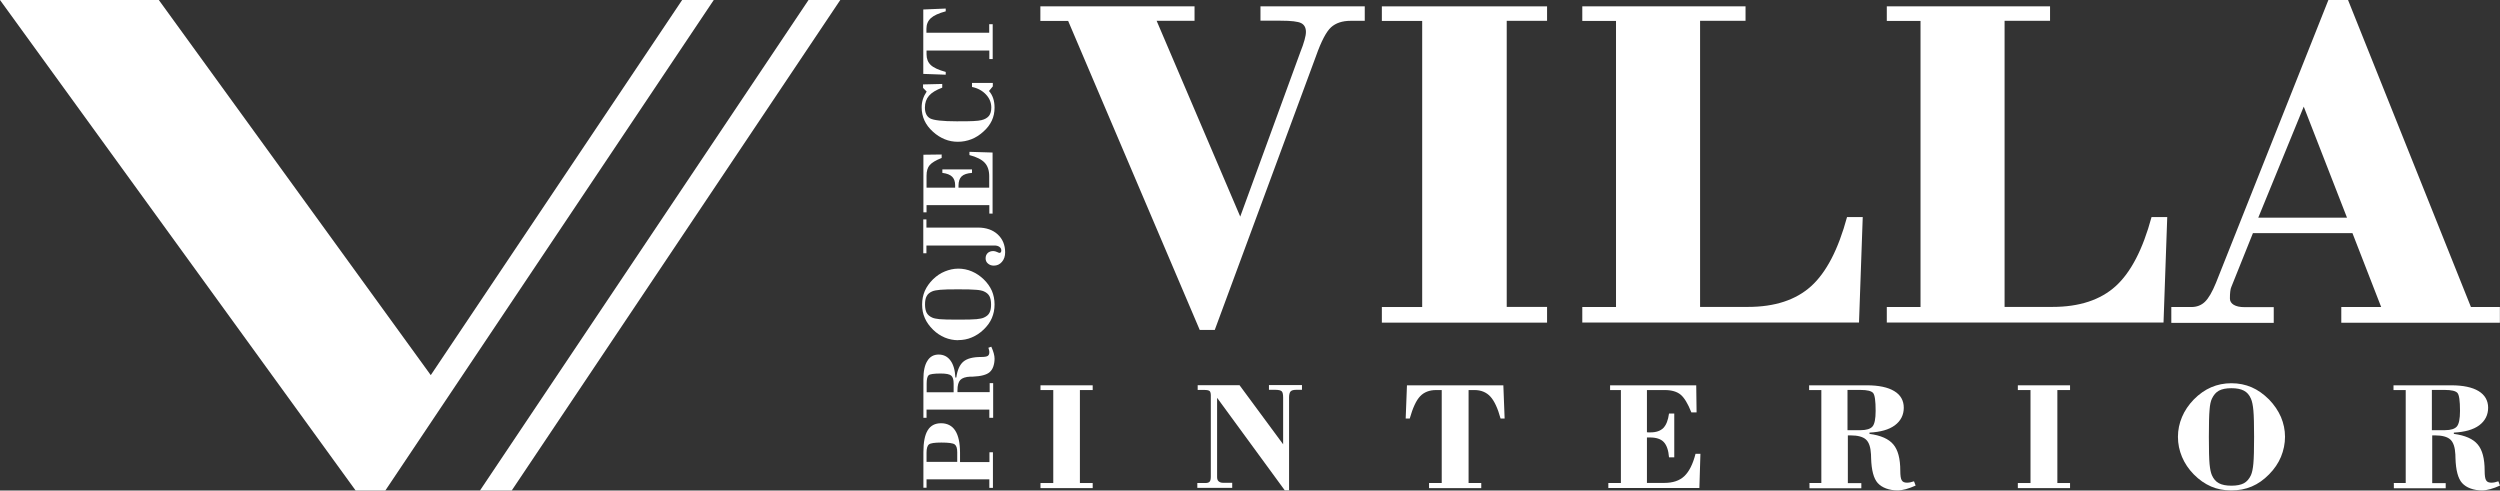 <?xml version="1.0" encoding="UTF-8"?> <svg xmlns="http://www.w3.org/2000/svg" width="423" height="83" viewBox="0 0 423 83" fill="none"><rect x="0" y="0" width="423" height="83" fill="#333333" stroke="none"/><g clip-path="url(#clip0_30_543)"><path d="M120.77 0H115.419L72.887 63.473L26.873 0H0L60.178 83H65.195L120.77 0Z" fill="white"></path><path d="M81.208 83H86.579L142.174 0H136.803L81.208 83Z" fill="white"></path><path d="M203.001 55.842L180.732 3.542H176.03V1.076H202.116V3.522H195.703L209.848 36.648L219.999 8.864C220.333 8.042 220.569 7.337 220.726 6.77C220.884 6.203 220.963 5.753 220.963 5.4C220.963 4.676 220.687 4.187 220.156 3.913C219.625 3.639 218.464 3.502 216.674 3.502H213.271V1.076H230.917V3.522H228.536C227.12 3.522 226.018 3.894 225.212 4.618C224.405 5.361 223.559 6.966 222.674 9.47L205.539 55.822H203.001V55.842Z" fill="white"></path><path d="M233.809 54.609V51.948H240.635V3.542H233.809V1.076H261.763V3.522H254.937V51.929H261.763V54.59H233.809V54.609Z" fill="white"></path><path d="M267.724 54.609V51.948H273.429V3.542H267.724V1.076H295.345V3.522H287.653V51.929H295.758C300.302 51.929 303.863 50.755 306.44 48.426C309.017 46.098 311.043 42.185 312.519 36.726H315.175L314.545 54.57H267.705L267.724 54.609Z" fill="white"></path><path d="M319.247 54.609V51.948H324.952V3.542H319.247V1.076H346.867V3.522H339.175V51.929H347.28C351.825 51.929 355.385 50.755 357.962 48.426C360.54 46.098 362.566 42.185 364.041 36.726H366.697L366.068 54.57H319.227L319.247 54.609Z" fill="white"></path><path d="M367.386 54.609V51.948H370.789C371.694 51.948 372.461 51.655 373.071 51.068C373.681 50.481 374.31 49.405 374.94 47.859L393.963 0H397.288L418.082 51.948H422.98V54.609H396.147V51.948H402.895L398.035 39.446H381.196L377.537 48.563C377.458 48.72 377.399 48.974 377.36 49.307C377.32 49.64 377.301 50.031 377.301 50.501C377.301 50.97 377.517 51.303 377.95 51.577C378.383 51.831 378.973 51.968 379.76 51.968H384.717V54.629H367.405L367.386 54.609ZM382.101 36.824H397.111L389.793 18.04L382.101 36.824Z" fill="white"></path><path d="M176.05 82.589V81.728H178.214V65.997H176.05V65.195H184.883V65.997H182.719V81.728H184.883V82.589H176.05Z" fill="white"></path><path d="M202.588 82.589V81.728H203.946C204.3 81.728 204.536 81.65 204.674 81.493C204.811 81.337 204.87 81.043 204.87 80.593V66.897C204.87 66.525 204.792 66.271 204.654 66.153C204.497 66.036 204.201 65.977 203.729 65.977H202.647V65.175H209.729L217.107 75.174V67.249C217.107 66.721 217.028 66.369 216.871 66.212C216.713 66.056 216.359 65.958 215.828 65.958H214.707V65.156H220.294V65.958H219.271C218.838 65.958 218.523 66.056 218.366 66.232C218.208 66.408 218.11 66.76 218.11 67.249V82.961H217.382L205.933 67.308V80.73C205.933 81.043 206.011 81.278 206.188 81.435C206.365 81.591 206.602 81.689 206.936 81.689H208.49V82.55H202.588V82.589Z" fill="white"></path><path d="M241.796 82.589V81.728H243.94V65.997H242.996C241.855 65.997 240.95 66.349 240.281 67.053C239.612 67.758 239.042 69.01 238.53 70.81H237.842L238.058 65.195H254.367L254.583 70.81H253.894C253.422 69.069 252.832 67.817 252.163 67.093C251.494 66.369 250.589 65.997 249.488 65.997H248.484V81.728H250.629V82.589H241.796Z" fill="white"></path><path d="M272.131 82.589V81.728H274.256V65.997H272.426V65.195H287.003L287.062 69.773H286.177C285.587 68.286 284.977 67.288 284.367 66.78C283.757 66.271 282.852 65.997 281.692 65.997H278.662V73.139C278.662 73.139 278.82 73.139 278.898 73.158C278.997 73.158 279.115 73.158 279.272 73.158C280.236 73.158 280.944 72.904 281.436 72.415C281.928 71.906 282.243 71.104 282.4 69.969H283.285V77.385H282.4C282.302 76.191 282.007 75.33 281.515 74.802C281.023 74.273 280.236 74.019 279.174 74.019H278.662V81.709H281.593C283.03 81.709 284.171 81.337 284.977 80.574C285.784 79.811 286.433 78.558 286.885 76.778H287.712L287.535 82.57H272.111L272.131 82.589Z" fill="white"></path><path d="M306.105 81.728H308.171V65.997H306.105V65.195H315.883C317.889 65.195 319.443 65.527 320.506 66.173C321.588 66.819 322.119 67.777 322.119 68.991C322.119 70.204 321.607 71.221 320.604 71.965C319.601 72.708 318.165 73.1 316.316 73.197V73.412C318.224 73.667 319.561 74.254 320.348 75.193C321.135 76.113 321.529 77.6 321.529 79.635C321.529 80.476 321.607 81.024 321.785 81.278C321.942 81.552 322.237 81.669 322.67 81.669C322.827 81.669 323.024 81.65 323.221 81.611C323.417 81.572 323.634 81.513 323.85 81.435L324.126 82.159C323.555 82.413 322.985 82.628 322.473 82.765C321.942 82.902 321.489 82.98 321.096 82.98C320.368 82.98 319.719 82.863 319.129 82.648C318.539 82.433 318.066 82.12 317.712 81.728C317.024 80.965 316.65 79.556 316.591 77.502C316.591 77.228 316.591 77.013 316.571 76.876C316.512 75.682 316.237 74.841 315.725 74.371C315.214 73.902 314.329 73.667 313.109 73.667H312.656V81.748H314.938V82.609H306.164V81.748L306.105 81.728ZM312.597 72.786H314.801C315.804 72.786 316.473 72.571 316.827 72.16C317.181 71.749 317.358 70.869 317.358 69.519C317.358 67.836 317.22 66.819 316.925 66.486C316.63 66.153 315.922 65.977 314.801 65.977H312.597V72.767V72.786Z" fill="white"></path><path d="M341.418 82.589V81.728H343.562V65.997H341.418V65.195H350.251V65.997H348.106V81.728H350.251V82.589H341.418Z" fill="white"></path><path d="M368.507 73.921C368.507 72.747 368.743 71.632 369.195 70.556C369.648 69.48 370.317 68.501 371.182 67.601C372.107 66.662 373.091 65.977 374.133 65.527C375.176 65.077 376.317 64.843 377.556 64.843C378.796 64.843 379.937 65.077 380.979 65.527C382.022 65.977 383.006 66.682 383.93 67.601C384.796 68.501 385.465 69.48 385.937 70.556C386.389 71.632 386.625 72.747 386.625 73.902C386.625 75.056 386.389 76.21 385.937 77.306C385.484 78.382 384.816 79.361 383.93 80.261C383.025 81.18 382.061 81.865 380.999 82.315C379.937 82.765 378.796 82.98 377.537 82.98C376.278 82.98 375.156 82.765 374.114 82.315C373.071 81.865 372.087 81.18 371.182 80.261C370.317 79.38 369.648 78.382 369.195 77.306C368.743 76.23 368.507 75.095 368.507 73.921ZM373.74 73.921C373.74 76.152 373.779 77.678 373.858 78.519C373.937 79.361 374.074 79.987 374.251 80.398C374.527 81.024 374.92 81.493 375.451 81.767C375.963 82.041 376.671 82.178 377.556 82.178C378.442 82.178 379.15 82.041 379.661 81.767C380.173 81.493 380.566 81.024 380.861 80.398C381.058 79.948 381.196 79.282 381.274 78.402C381.353 77.522 381.392 76.015 381.392 73.921C381.392 71.828 381.353 70.341 381.274 69.46C381.196 68.58 381.058 67.914 380.861 67.464C380.586 66.819 380.192 66.369 379.661 66.095C379.15 65.821 378.442 65.684 377.556 65.684C376.671 65.684 375.983 65.821 375.451 66.095C374.94 66.369 374.546 66.838 374.251 67.464C374.055 67.875 373.917 68.501 373.858 69.343C373.779 70.184 373.74 71.71 373.74 73.941V73.921Z" fill="white"></path><path d="M404.98 81.728H407.046V65.997H404.98V65.195H414.757C416.764 65.195 418.318 65.527 419.38 66.173C420.443 66.819 420.993 67.777 420.993 68.991C420.993 70.204 420.482 71.221 419.479 71.965C418.475 72.708 417.039 73.1 415.19 73.197V73.412C417.098 73.667 418.436 74.254 419.223 75.193C420.01 76.113 420.403 77.6 420.403 79.635C420.403 80.476 420.482 81.024 420.659 81.278C420.816 81.552 421.111 81.669 421.544 81.669C421.702 81.669 421.898 81.65 422.095 81.611C422.292 81.572 422.508 81.513 422.725 81.435L423 82.159C422.43 82.413 421.859 82.628 421.347 82.765C420.816 82.902 420.364 82.98 419.97 82.98C419.243 82.98 418.593 82.863 418.003 82.648C417.413 82.433 416.941 82.12 416.587 81.728C415.898 80.965 415.524 79.556 415.465 77.502C415.465 77.228 415.465 77.013 415.446 76.876C415.387 75.682 415.111 74.841 414.6 74.371C414.088 73.902 413.203 73.667 411.983 73.667H411.531V81.748H413.813V82.609H405.039V81.748L404.98 81.728ZM411.472 72.786H413.675C414.679 72.786 415.347 72.571 415.701 72.16C416.056 71.749 416.233 70.869 416.233 69.519C416.233 67.836 416.095 66.819 415.8 66.486C415.505 66.153 414.797 65.977 413.675 65.977H411.472V72.767V72.786Z" fill="white"></path><path d="M167.394 82.53V81.102H156.771V82.53H156.24V76.484C156.24 74.841 156.476 73.608 156.968 72.806C157.459 72.004 158.207 71.612 159.23 71.612C160.253 71.612 161.099 72.023 161.63 72.865C162.161 73.686 162.437 74.939 162.437 76.602V78.187H167.414V76.524H168.004V82.55H167.414L167.394 82.53ZM156.771 78.148H161.964V76.504C161.964 75.839 161.827 75.408 161.532 75.193C161.237 74.978 160.489 74.88 159.269 74.88C158.148 74.88 157.459 74.978 157.184 75.193C156.909 75.408 156.771 75.878 156.771 76.582V78.148Z" fill="white"></path><path d="M167.394 70.693V69.304H156.771V70.693H156.24V64.158C156.24 62.808 156.456 61.771 156.909 61.066C157.341 60.342 157.991 59.99 158.817 59.99C159.643 59.99 160.332 60.323 160.823 61.008C161.315 61.673 161.591 62.632 161.65 63.884H161.807C161.984 62.612 162.378 61.712 163.007 61.184C163.637 60.655 164.64 60.401 165.997 60.401C166.568 60.401 166.942 60.342 167.119 60.225C167.296 60.108 167.394 59.912 167.394 59.638C167.394 59.52 167.394 59.403 167.355 59.266C167.315 59.129 167.296 58.992 167.237 58.836L167.728 58.66C167.906 59.051 168.043 59.423 168.142 59.775C168.24 60.127 168.279 60.44 168.279 60.694C168.279 61.184 168.201 61.614 168.063 62.025C167.925 62.436 167.709 62.729 167.453 62.964C166.942 63.414 165.997 63.669 164.601 63.727C164.404 63.727 164.266 63.727 164.168 63.727C163.361 63.766 162.791 63.962 162.476 64.295C162.161 64.647 162.004 65.214 162.004 66.036V66.349H167.453V64.823H168.043V70.693H167.453H167.394ZM161.355 66.369V64.901C161.355 64.236 161.217 63.786 160.941 63.551C160.666 63.316 160.076 63.199 159.171 63.199C158.03 63.199 157.341 63.297 157.125 63.492C156.909 63.688 156.791 64.158 156.791 64.901V66.369H161.374H161.355Z" fill="white"></path><path d="M162.122 57.564C161.335 57.564 160.568 57.407 159.859 57.114C159.132 56.801 158.463 56.37 157.872 55.783C157.243 55.157 156.771 54.511 156.476 53.807C156.161 53.103 156.023 52.359 156.023 51.518C156.023 50.676 156.181 49.933 156.476 49.229C156.79 48.524 157.243 47.879 157.872 47.252C158.482 46.665 159.151 46.215 159.879 45.922C160.607 45.628 161.355 45.452 162.141 45.452C162.928 45.452 163.715 45.609 164.443 45.922C165.171 46.235 165.84 46.685 166.43 47.252C167.06 47.859 167.512 48.505 167.827 49.209C168.122 49.913 168.279 50.676 168.279 51.518C168.279 52.359 168.122 53.103 167.827 53.807C167.532 54.511 167.06 55.157 166.43 55.764C165.82 56.351 165.171 56.781 164.423 57.094C163.696 57.407 162.928 57.544 162.141 57.544L162.122 57.564ZM162.122 54.081C163.637 54.081 164.66 54.062 165.23 54.003C165.801 53.944 166.214 53.866 166.489 53.729C166.922 53.533 167.237 53.279 167.414 52.927C167.61 52.574 167.689 52.105 167.689 51.518C167.689 50.931 167.591 50.442 167.414 50.109C167.217 49.757 166.922 49.502 166.489 49.307C166.194 49.17 165.742 49.072 165.132 49.033C164.522 48.974 163.519 48.955 162.102 48.955C160.686 48.955 159.682 48.974 159.073 49.033C158.463 49.092 158.03 49.17 157.715 49.307C157.282 49.502 156.968 49.757 156.79 50.109C156.594 50.461 156.515 50.931 156.515 51.518C156.515 52.105 156.613 52.574 156.79 52.927C156.987 53.279 157.282 53.533 157.715 53.729C157.991 53.866 158.423 53.944 158.974 54.003C159.545 54.062 160.568 54.081 162.082 54.081H162.122Z" fill="white"></path><path d="M168.279 41.539H156.751V42.85H156.22V37.117H156.751V38.506H165.486C166.863 38.506 167.984 38.898 168.81 39.661C169.637 40.424 170.07 41.441 170.07 42.694C170.07 43.359 169.892 43.887 169.519 44.318C169.145 44.748 168.692 44.944 168.142 44.944C167.748 44.944 167.433 44.826 167.158 44.591C166.883 44.357 166.765 44.063 166.765 43.711C166.765 43.339 166.883 43.046 167.119 42.811C167.355 42.596 167.669 42.478 168.063 42.478C168.26 42.478 168.476 42.537 168.692 42.635C168.929 42.752 169.066 42.791 169.125 42.791C169.204 42.791 169.283 42.752 169.342 42.674C169.401 42.596 169.42 42.498 169.42 42.38C169.42 42.126 169.322 41.93 169.106 41.774C168.889 41.617 168.614 41.539 168.26 41.539H168.279Z" fill="white"></path><path d="M167.984 36.139H167.394V34.711H156.771V35.924H156.24V26.18L159.328 26.14V26.727C158.325 27.119 157.656 27.53 157.302 27.941C156.948 28.351 156.771 28.938 156.771 29.741V31.756H161.61C161.61 31.756 161.61 31.658 161.61 31.599C161.61 31.541 161.61 31.462 161.61 31.345C161.61 30.699 161.433 30.23 161.099 29.897C160.764 29.564 160.214 29.349 159.446 29.252V28.665H164.463V29.252C163.656 29.31 163.066 29.506 162.712 29.838C162.358 30.171 162.181 30.699 162.181 31.404V31.756H167.374V29.799C167.374 28.841 167.119 28.078 166.607 27.53C166.096 26.982 165.23 26.551 164.03 26.238V25.69L167.945 25.808V36.119L167.984 36.139Z" fill="white"></path><path d="M164.463 14.029H167.984V14.616L167.335 15.399C167.65 15.751 167.886 16.162 168.043 16.631C168.201 17.101 168.279 17.629 168.279 18.216C168.279 19.018 168.122 19.762 167.807 20.427C167.492 21.092 167.02 21.718 166.371 22.286C165.742 22.853 165.073 23.284 164.364 23.558C163.656 23.832 162.889 23.988 162.082 23.988C161.276 23.988 160.548 23.851 159.84 23.558C159.132 23.264 158.463 22.853 157.833 22.266C157.204 21.699 156.731 21.073 156.417 20.388C156.102 19.703 155.945 18.96 155.945 18.157C155.945 17.668 156.023 17.199 156.161 16.768C156.299 16.338 156.515 15.907 156.791 15.496L156.181 14.87V14.283L159.427 14.205V14.831C158.384 15.223 157.636 15.673 157.184 16.201C156.731 16.729 156.495 17.394 156.495 18.197C156.495 19.097 156.791 19.703 157.381 20.036C157.971 20.349 159.466 20.525 161.866 20.525C163.125 20.525 164.069 20.525 164.699 20.486C165.328 20.447 165.781 20.408 166.056 20.329C166.646 20.192 167.06 19.938 167.335 19.605C167.591 19.273 167.728 18.803 167.728 18.197C167.728 17.375 167.433 16.631 166.824 15.986C166.214 15.34 165.427 14.909 164.463 14.714V14.049V14.029Z" fill="white"></path><path d="M167.984 9.998H167.394V8.55H156.771V9.177C156.771 9.94 157.007 10.546 157.479 10.996C157.951 11.446 158.797 11.838 160.017 12.17V12.64L156.22 12.503V1.604L160.017 1.448V1.917C158.836 2.231 157.991 2.622 157.499 3.072C157.007 3.522 156.751 4.128 156.751 4.872V5.537H167.374V4.089H167.965V9.998H167.984Z" fill="white"></path></g><defs><clipPath id="clip0_30_543"><rect width="423" height="83" fill="white"></rect></clipPath></defs></svg> 